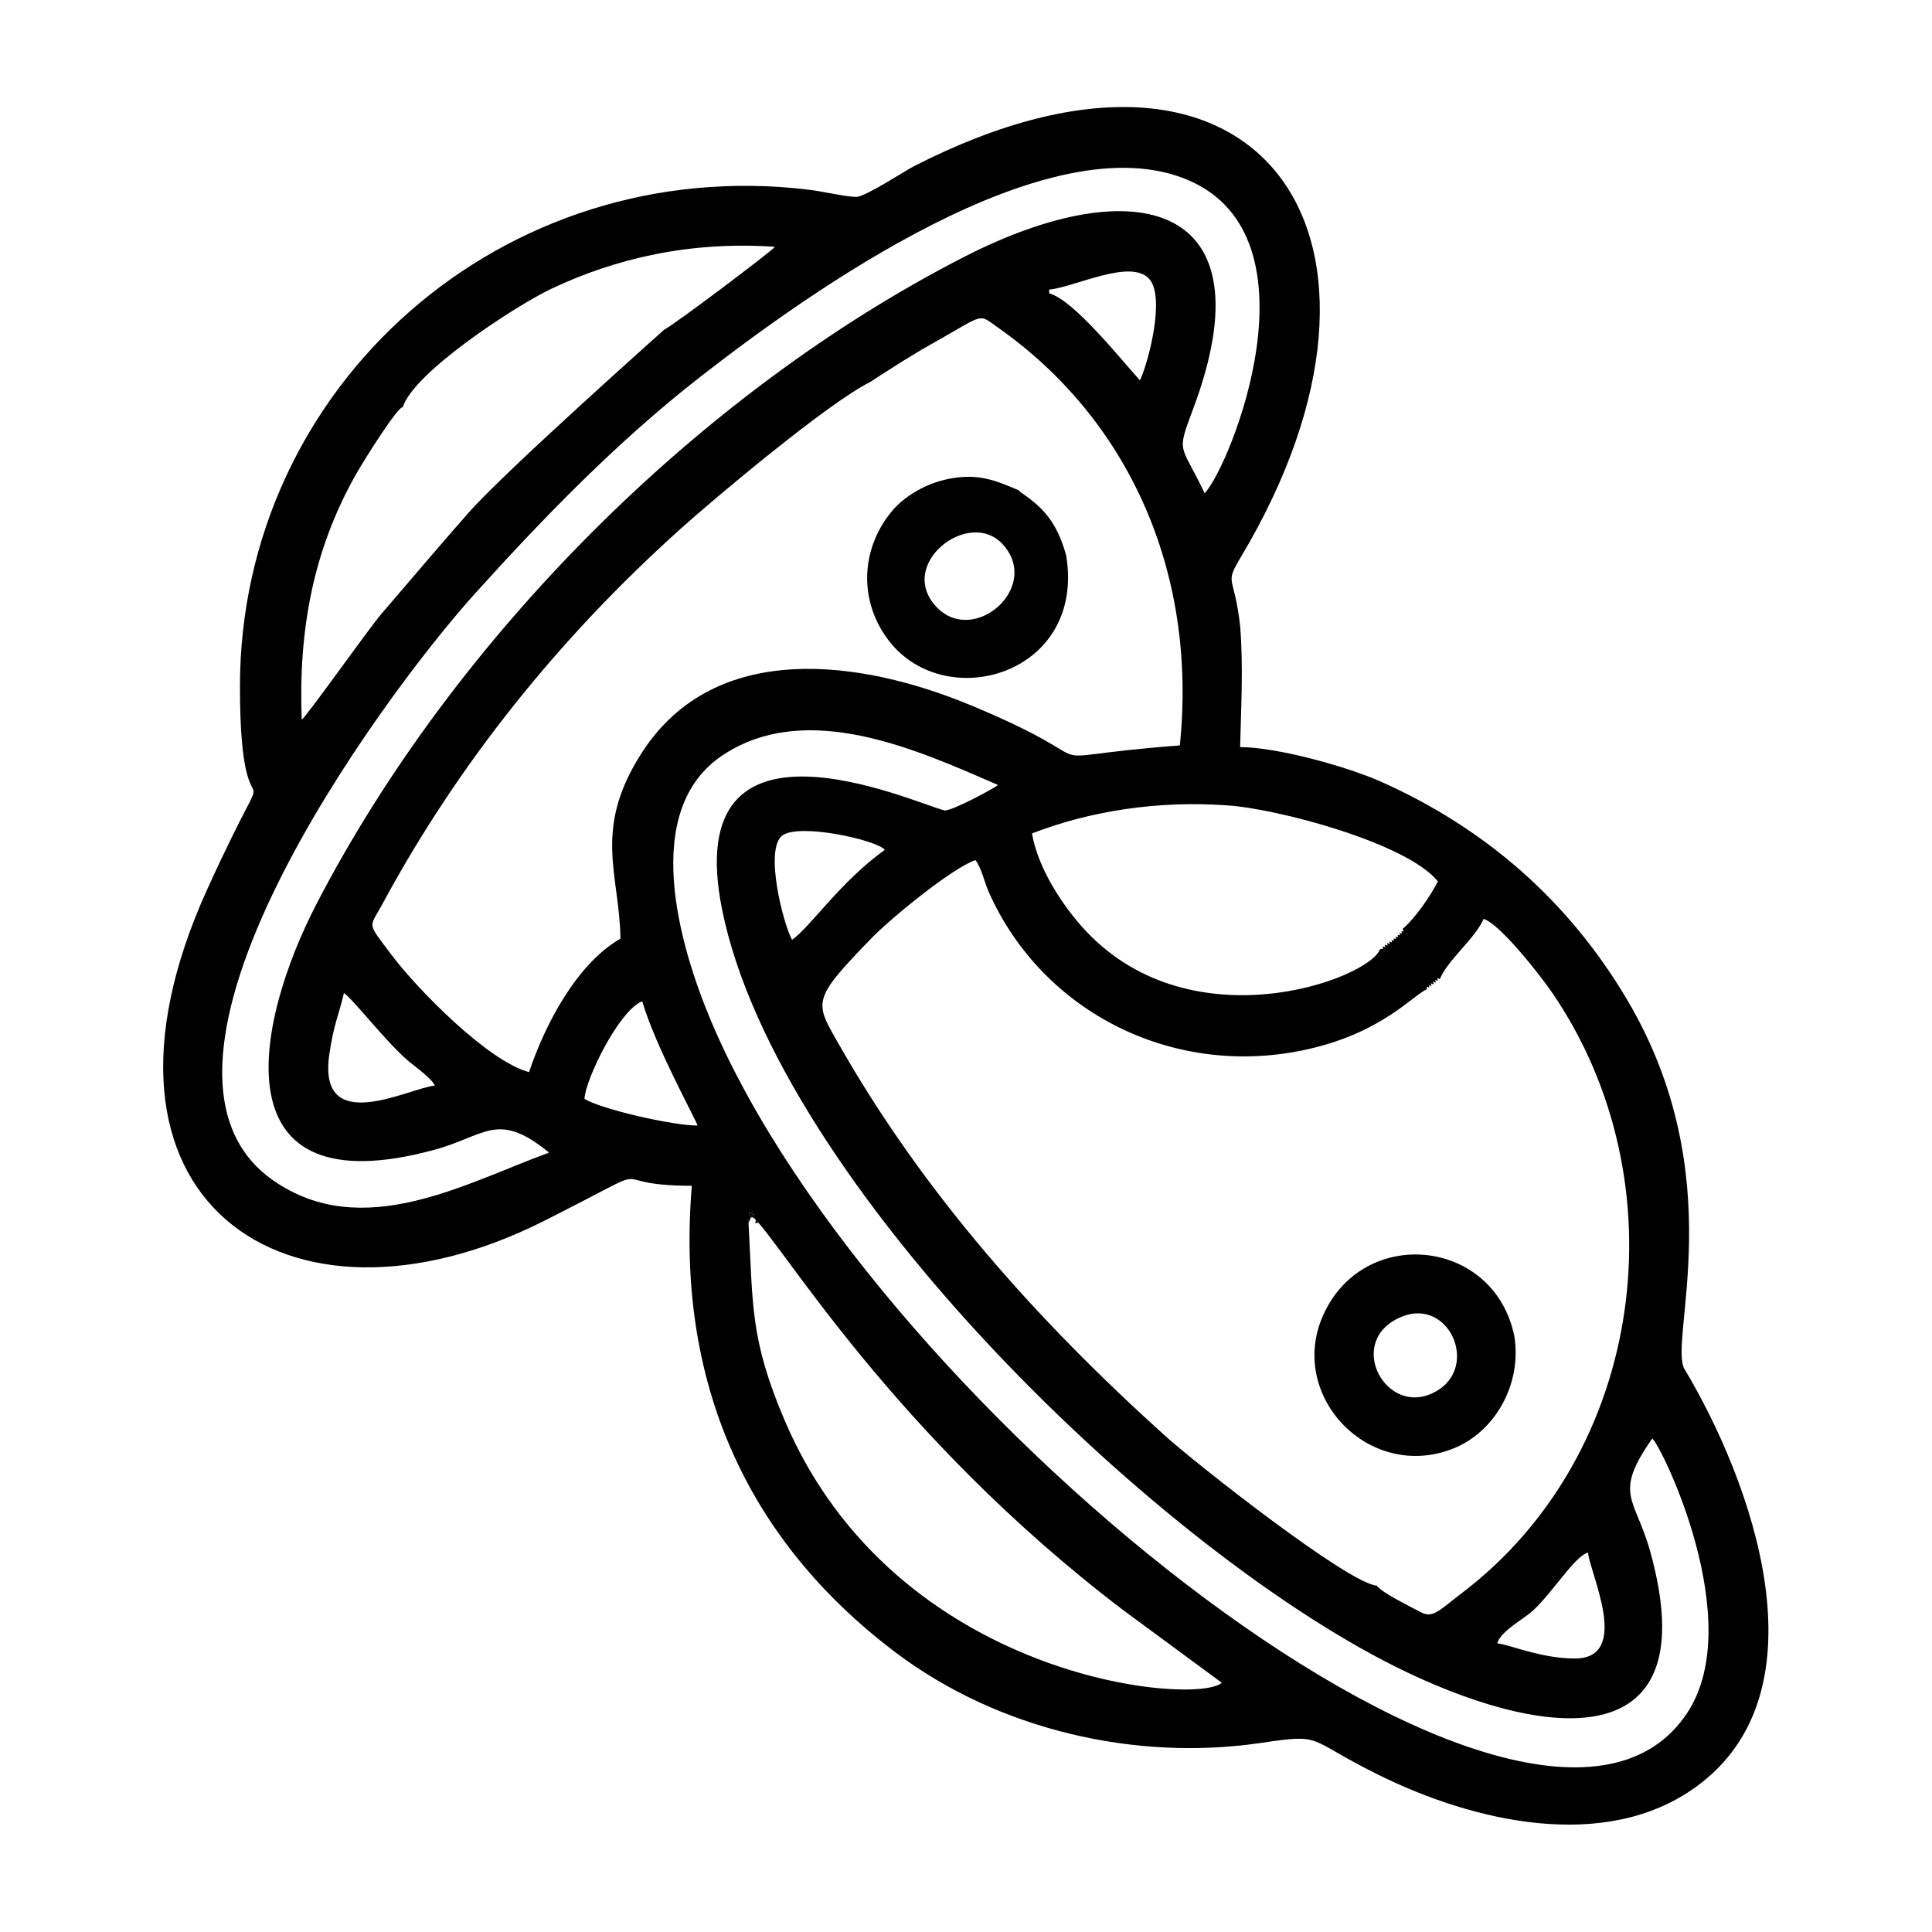 <?xml version="1.0" encoding="UTF-8"?>
<!-- Uploaded to: SVG Repo, www.svgrepo.com, Generator: SVG Repo Mixer Tools -->
<svg fill="#000000" width="800px" height="800px" version="1.1" viewBox="144 144 512 512" xmlns="http://www.w3.org/2000/svg">
 <g fill-rule="evenodd">
  <path d="m561.34 583.52c-8.984 0-17.445-3.75-20.551-4.012 0.867-3.234 6.992-6.422 9.41-8.637 5.297-4.852 11.082-14.465 14.641-15.418 0.453 5.394 11.613 28.062-3.5 28.062zm-218.96-115.32 0.145-2.891c1.824-0.473 0.387-0.262 0.754 0.504 0.805 0.004 0.539-0.137 0.301 0.777 7.269 6.324 36.859 57.512 97.922 103.99l26.285 19.367c-6.723 6.133-86.414-0.438-115.86-69.566-9.195-21.582-8.363-30.555-9.551-52.18zm-43.484-32.988c0.203-5.125 9.191-23.523 15.305-25.855 3.438 11.848 14.293 31.508 14.672 32.926-6.312 0.039-25.434-4.266-29.977-7.07zm-63.746-28.062c2.832 2.074 11.738 13.742 17.609 18.465 1.23 0.992 6.031 4.555 6.445 6.086-6.57 0.543-31.207 13.93-27.918-8.375 1.203-8.156 2.394-9.863 3.863-16.176zm286.96-0.984c0-0.871-0.195-0.684 0.672-0.449-0.145-0.898-0.293-0.691 0.594-0.398-0.203-0.957-0.344-0.75 0.598-0.43-0.262-0.973-0.398-0.754 0.578-0.48-0.289-0.934-0.43-0.734 0.52-0.473-0.25-0.898-0.398-0.719 0.508-0.484 2.098-5.106 9.254-10.605 11.598-15.934 4.465 1.43 15.133 15.121 18.188 19.59 34.293 50.18 24.668 122.09-23.914 159.04-6.031 4.59-7.719 6.828-10.918 5.106-2.754-1.48-10.246-5.098-11.68-7.039-7.769-0.691-47.969-32.398-55.965-39.598-33.945-30.582-64.039-64.199-86.762-104.18-6.246-10.988-7.148-11.406 9.082-28.059 4.734-4.863 20.812-18.152 27.285-20.453 1.668 2.215 2.348 5.801 3.578 8.559 14.254 31.992 49.418 49.66 84.891 41.488 19.289-4.438 27.34-14.055 31.141-15.809zm-168.21-13.109c-2.394-4.352-7.352-23.977-2.602-27.613 4.434-3.394 24.945 1.117 27.18 3.762-12.055 8.734-19.754 20.52-24.582 23.852zm115.1-35.641c13.441 0.82 47.961 10.027 56.055 20.168-2.035 3.953-5.949 9.691-9.344 12.582 0.309 0.836 0.535 0.719-0.312 0.609 0.121 0.777 0.289 0.613-0.48 0.516 0.102 0.766 0.262 0.594-0.516 0.473 0.09 0.77 0.242 0.59-0.539 0.473 0.105 0.777 0.262 0.598-0.535 0.465 0.117 0.797 0.258 0.605-0.551 0.434 0.117 0.832 0.25 0.625-0.598 0.395 0.152 0.898 0.281 0.672-0.613 0.371 0.207 0.969 0.336 0.727-0.641 0.449 0.281 0.91 0.395 0.691-0.543 0.457 0.215 0.875 0.336 0.562-0.648 0.727-2.988 8.074-51.16 25.789-79.309-6.281-4.621-5.269-11.34-14.918-12.934-24.379 15.094-5.883 33.211-8.766 51.508-7.453zm112.88 167.8c2.488 2.051 25.148 48.445 9.309 72.633-39.395 60.16-215.02-79.52-258.75-183.27-8.207-19.48-19.184-55.988 3.371-70.633 22.363-14.531 51.508-1.098 72.68 8.082-0.637 0.684-12.535 7.106-14.203 6.727-7.598-1.738-70.453-30.93-58.91 26.348 14.605 72.426 116.95 171.45 181.63 202.14 38.84 18.426 79.09 21.492 64.375-31.871-4.019-14.602-10.031-15.148 0.488-30.156zm-207.25-280c5.527-3.582 10.676-6.934 16.555-10.23 14.105-7.918 11.859-7.984 17.289-4.172 34.277 24.051 52.941 64.328 48.195 110.73-44.68 3.406-13.965 6.57-55.496-10.68-28.93-12.012-67.59-17.469-87.004 12.496-13.301 20.535-5.91 32.465-5.75 49.398-11.668 6.707-20.031 22.879-24.215 35.363-10.953-2.891-29.746-22.137-36.457-31.078-6.656-8.879-5.906-6.988-2.473-13.348 20.289-37.613 47.07-70.773 78.938-99.422 8.785-7.906 39.176-33.477 50.41-39.051zm47.414-24.477c6.656-0.551 21.906-8.523 26.676-2.621 4.039 4.988-0.398 22.035-2.625 26.672-4.984-5.426-17.477-21.289-24.051-23.043zm-101.97 10.574c-0.074 0.105-41.918 37.262-51.871 48.531-7.863 8.902-15.648 18.148-23.195 26.922-3.285 3.82-20.07 27.562-21.055 27.945-0.902-23.746 3.062-44.926 14.27-64.805 2.438-4.328 11.266-18.27 12.523-18 2.863-9.266 29.996-26.938 39.359-31.371 17.145-8.121 36.902-12.664 59.258-11.133-0.523 0.938-27.402 21.191-29.285 21.91zm-30.637 218.17c-22.031 8.016-49.293 23.82-72.973 7.387-43.211-29.996 28.301-127.72 53.289-155.43 18.609-20.633 38.164-40.723 60.023-57.727 28.375-22.082 92.277-67.898 129.23-51.926 35.422 15.305 11.141 75.516 4.242 82.953-6.328-13.457-7.652-10.113-3.055-22.383 20.504-54.734-15.02-63.703-60.801-40.223-70.262 36.039-134.95 101.02-171.44 171.27-16.551 31.871-26.293 80.957 31.191 65.297 13.477-3.672 16.641-10.312 29.977 0.441 0.055-0.102 0.215 0.223 0.309 0.336zm81.496-253.3c-2.676 0-8.941-1.473-12.617-1.91-81.012-9.793-150.73 51.949-150.73 131.69 0 47.707 12.332 7.652-8.594 53.543-37.598 82.453 21.156 122.29 89.098 88.09 34.129-17.18 13.473-9.355 39.246-9.355-4.281 51.418 14.043 93.574 54.121 123.76 27.109 20.418 63.391 28.789 96.555 23.91 17.129-2.523 11.652-1.266 31.387 8.484 24.902 12.305 59.832 20.641 84.004 3.184 35.145-25.375 14.773-81.066-2.988-110.75-4.43-7.394 12.711-50.828-15.266-97.98-15.539-26.188-37.535-45.344-65.098-57.66-8.898-3.977-27.523-9.191-37.406-9.191 0.211-9.539 0.887-21.371 0-32.074-1.523-13.914-4.324-10.734 0.211-18.324 50.078-83.844 5.848-150.8-86.566-103.6-2.559 1.309-12.988 8.184-15.367 8.184z"/>
  <path d="m515.51 492.93c13.098-5.301 21.27 14.93 7.438 20.574-12.375 5.043-22.328-14.551-7.438-20.574zm29.809 5.168c-5.367-26.078-40.117-29.449-50.719-5.438-9.438 21.371 12.359 44.129 34.621 35.18 10.938-4.394 18.148-16.973 16.098-29.746z"/>
  <path d="m409.69 288.2c10.398 11.285-7.41 26.914-17.316 16.848-11.125-11.316 8.344-26.574 17.316-16.848zm16.871 3.047c-2.473-8.992-6.231-12.852-12.168-16.852l-0.359-0.438c-6.117-2.578-10.621-4.606-18.539-3.066-6.398 1.25-11.828 4.766-14.812 8.207-8.117 9.359-9.574 23.156-1.527 34.164 14.867 20.34 52.602 9.684 47.402-22.012z"/>
  <path d="m342.38 468.2 0.902-2.387c-0.223 0.988-0.551 0.91 0.301 0.777l0.766 0.664c-0.23 1.078-0.484 0.848 0.559 0.848l-0.559-0.848-0.766-0.664c0.238-0.91 0.504-0.77-0.301-0.777-0.367-0.766 1.066-0.977-0.754-0.504l-0.145 2.891z"/>
 </g>
</svg>